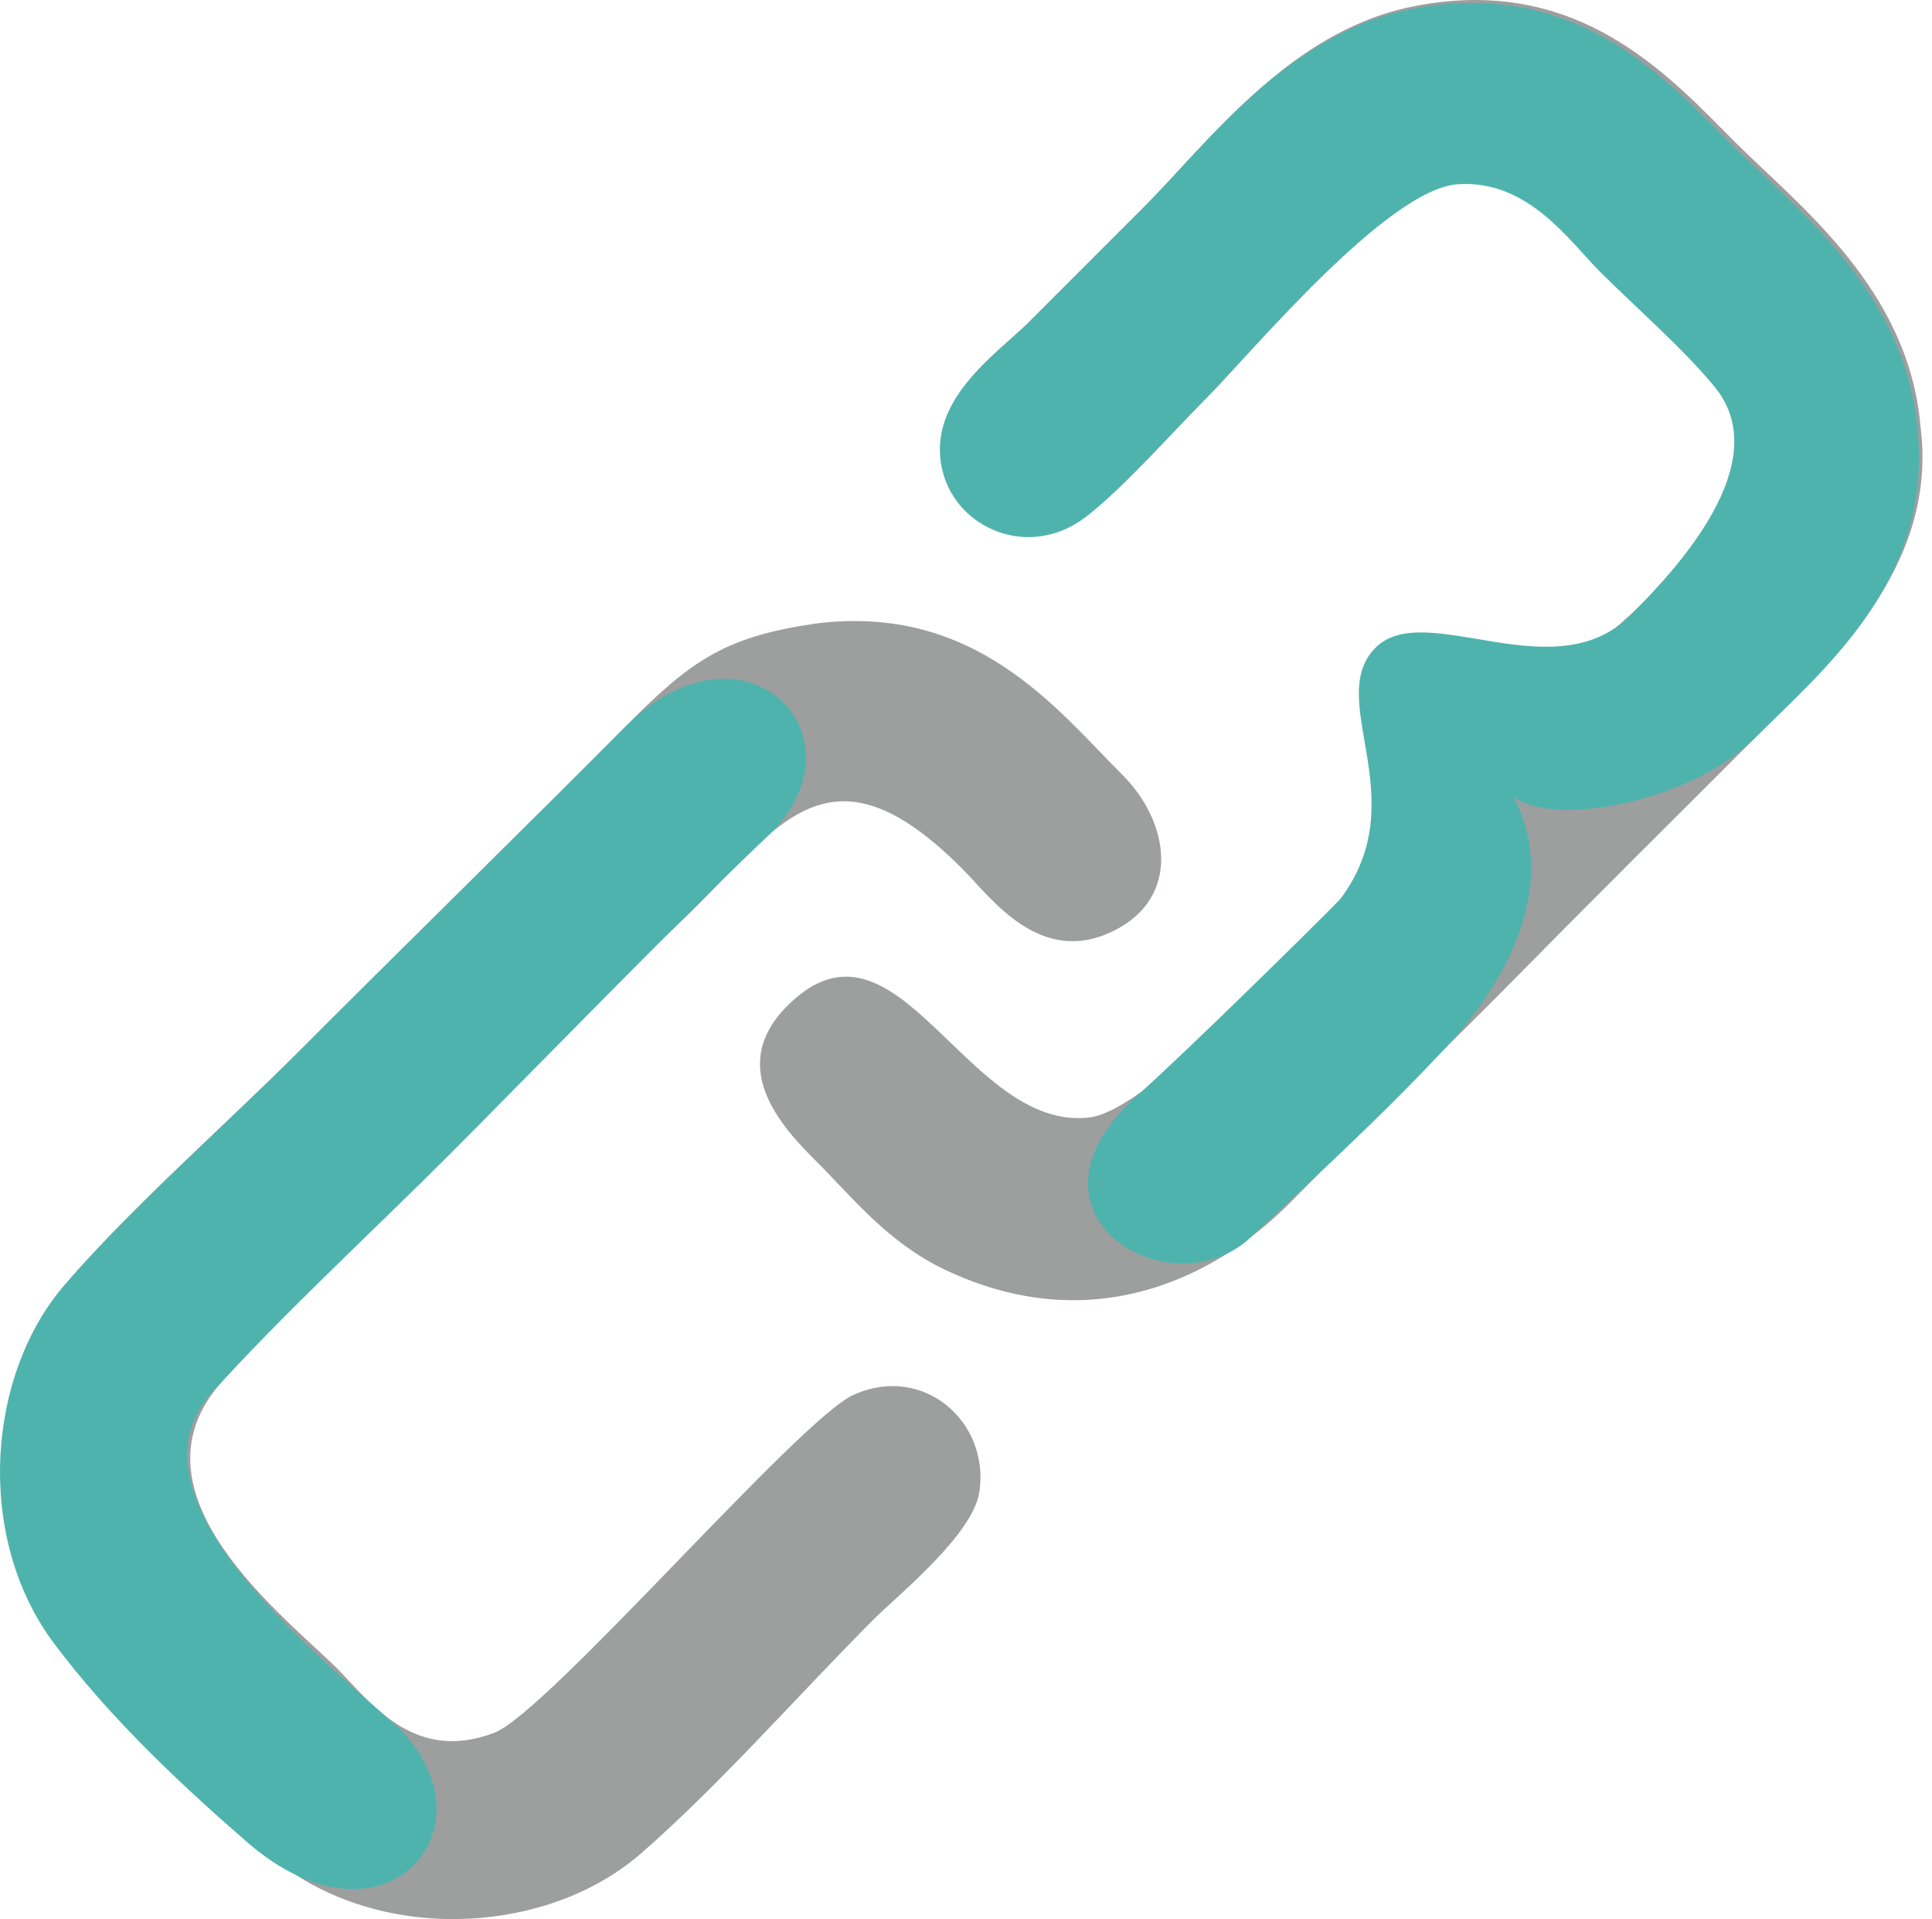 <svg xmlns="http://www.w3.org/2000/svg" viewBox="0 0 1344 1335" width="1344" height="1335">
	<style>
		tspan { white-space:pre }
		.shp0 { fill: #9d9e9e } 
		.shp1 { fill: #4fb3ad } 
	</style>
	<g id="Слой_x0020_1">
		<g id="_1772970887280">
			<path id="Layer" fill-rule="evenodd" class="shp0" d="M567.16 433.76C505.61 442.82 481.51 458.46 436.48 504.03C381.47 559.68 265.82 673.26 210.72 728.63C159.97 779.62 94.13 837.23 47.27 891.38C-7.03 954.12 -14.98 1064.93 37.47 1138.14C65.11 1176.71 160.36 1271.97 198.93 1299.5C272.25 1351.84 382.51 1344.2 445.48 1289.62C499.54 1242.77 557.29 1176.84 608.15 1126.06C624.61 1109.63 676.82 1067.67 681.32 1037.74C688.64 989.01 642.15 948.1 593.39 970.45C555.52 987.8 380.94 1191.02 343.97 1205.27C287.42 1227.06 256.79 1182.89 234.64 1160.74C198.57 1124.67 84.12 1038.17 155.09 960.4C205.63 905.01 258.93 856.73 312.64 803.07C366.07 749.69 419.34 692.37 473.53 641.18C539.55 578.81 574.4 508.24 670.13 605.06C690.09 625.24 724 672.92 775.04 647.34C822.14 623.73 813.26 571.39 780.83 539.02C735.71 493.99 679 419.56 567.15 433.77L567.16 433.76Z" />
			<path id="Layer" fill-rule="evenodd" class="shp0" d="M982.59 4.54C896.75 21.9 840.71 99.16 796.53 143.31C768.77 171.04 743.58 196.31 715.82 224.02C695.41 244.4 645.64 276.78 657.76 325.63C667.71 365.74 717.81 387.35 756.89 357.9C781.49 339.36 816.65 299.53 840.04 276.09C869.83 246.23 966.76 129.4 1016.22 126.09C1065.22 122.8 1093.8 165.7 1115.41 187.26C1139.48 211.27 1174.87 242.17 1195.81 268.22C1254.02 340.65 1125.55 432.22 1095.24 462.62C1040.17 517.87 986.69 570.12 932.1 625.76C904.44 653.95 800.91 772.57 757.47 777.36C671.82 786.84 624.24 624.65 548.47 698.89C505.2 741.28 542.83 782.93 567.42 807.36C592.47 832.27 617.03 863.85 656.69 882.89C756.54 930.8 843.49 891.54 898.27 835.77C952.93 780.12 1006.88 728.43 1061.61 672.85C1115.86 617.75 1168.3 565.99 1222.89 511.29C1269.23 464.86 1348.62 396.46 1336.04 297.12C1328.06 200.64 1250.42 142.27 1207.14 98.97C1161.32 53.14 1097.92 -18.79 982.6 4.54L982.59 4.54Z" />
			<path id="Layer" fill-rule="evenodd" class="shp1" d="M434.42 506.08C379.41 561.74 263.75 675.31 208.65 730.68C157.9 781.67 92.06 839.29 45.2 893.43C-9.1 956.17 -17.05 1066.99 35.4 1140.19C77.57 1197.48 132.86 1247.45 172.92 1282.28C266.89 1362.68 344.19 1273.32 280.17 1204.92C244.1 1168.85 76.57 1046.19 147.54 968.42C198.09 913.03 256.86 858.8 310.57 805.13C364 751.75 479.81 632.84 534 581.65C605.83 513.8 519.02 421.46 434.41 506.08L434.42 506.08Z" />
			<path id="Layer" fill-rule="evenodd" class="shp1" d="M980.52 6.6C894.68 23.97 838.64 101.23 794.46 145.37C766.7 173.1 741.51 198.37 713.76 226.08C693.34 246.46 643.58 278.83 655.69 327.69C665.64 367.8 715.74 389.41 754.83 359.96C779.43 341.42 814.59 301.59 837.97 278.16C867.76 248.29 964.69 131.47 1014.15 128.15C1063.15 124.87 1091.73 167.76 1113.34 189.32C1137.42 213.34 1172.8 244.23 1193.74 270.29C1234.43 322.11 1167.01 394.96 1136.71 425.37C1083.56 483.69 990.78 414.68 956.23 451.21C921.68 487.75 984.86 556.12 932.09 625.77C914 644.21 828.24 728.81 791.11 762.09C701.35 842.52 809.87 910.63 867.14 863.33C893.44 838.61 958.03 780.16 1005.55 728.93C1058.54 671.81 1081.39 606.66 1052.67 553.97C1080.32 576.05 1176.43 557.83 1220.81 513.36C1267.14 466.93 1344.47 404.72 1333.95 299.19C1325.97 202.7 1248.34 144.34 1205.05 101.03C1159.24 55.2 1095.83 -16.73 980.51 6.6L980.52 6.6Z" />
		</g>
		<g id="_1772970887792">
			<path id="Layer" fill-rule="evenodd" class="shp1" d="M2523.54 1012.33L2278.17 1012.33L2278.17 251.89C2278.17 236.2 2275.96 221.83 2271.57 208.79C2267.23 195.91 2260.68 184.12 2251.93 173.44C2243.56 163.31 2233.75 155.72 2222.48 150.72C2210.97 145.61 2197.56 143.03 2182.19 143.03C2166.66 143.03 2153.03 145.61 2141.28 150.72C2129.68 155.77 2119.66 163.38 2111.17 173.5C2102.38 184.12 2095.8 195.89 2091.42 208.78C2086.98 221.84 2084.76 236.23 2084.76 251.9L2084.76 1056.98C2084.76 1077.34 2087.56 1095.29 2093.18 1110.81C2098.64 1125.88 2106.81 1138.83 2117.71 1149.62C2128.53 1160.33 2141.5 1168.41 2156.55 1173.81C2171.97 1179.35 2189.79 1182.14 2209.93 1182.14L2523.53 1182.14C2537.85 1182.14 2550.83 1180.16 2562.45 1176.22C2573.91 1172.33 2584.16 1166.56 2593.18 1158.9L2593.16 1158.87C2602 1151.24 2608.59 1142.46 2612.93 1132.47C2617.32 1122.37 2619.5 1110.76 2619.5 1097.6C2619.5 1083.61 2617.3 1071.39 2612.89 1060.98C2608.63 1050.91 2602.2 1042.26 2593.59 1035.05C2584.63 1027.55 2574.43 1021.91 2562.97 1018.14C2551.24 1014.28 2538.1 1012.34 2523.54 1012.34L2523.54 1012.33ZM2727.06 252.88C2727.06 267.81 2729.71 281.62 2735.02 294.38C2740.39 307.25 2748.5 319.21 2759.4 330.31L2759.46 330.37C2770.15 341.38 2781.87 349.6 2794.55 355.06C2807.18 360.5 2820.91 363.2 2835.68 363.2C2850.83 363.2 2864.72 360.51 2877.39 355.11C2890.13 349.69 2901.85 341.46 2912.57 330.43C2923.29 319.27 2931.33 307.28 2936.64 294.43C2941.9 281.69 2944.54 267.85 2944.54 252.88C2944.54 242.98 2943.32 233.52 2940.88 224.48C2938.43 215.4 2934.75 206.64 2929.84 198.21C2924.89 189.71 2919.08 182.07 2912.45 175.33C2905.86 168.63 2898.33 162.72 2889.88 157.63C2881.5 152.58 2872.87 148.86 2864 146.44C2855.12 144.01 2845.68 142.8 2835.68 142.8C2820.82 142.8 2807.05 145.46 2794.43 150.81C2781.79 156.17 2770.09 164.29 2759.4 175.2L2759.34 175.32C2748.49 186.17 2740.41 198.04 2735.09 210.85C2729.73 223.73 2727.06 237.77 2727.06 252.88ZM2741.91 566.48L2741.91 1087.61C2741.91 1102.76 2744.05 1116.63 2748.33 1129.18C2752.58 1141.68 2758.91 1152.99 2767.29 1163.07C2775.38 1172.8 2784.81 1180.05 2795.58 1184.85C2806.43 1189.69 2818.91 1192.09 2833.01 1192.09C2847.82 1192.09 2860.85 1189.66 2872.07 1184.82C2883.1 1180.05 2892.67 1172.86 2900.73 1163.26L2900.73 1163.2C2909.1 1153.35 2915.4 1142.17 2919.62 1129.72C2923.9 1117.09 2926.06 1103.02 2926.06 1087.61L2926.06 566.48C2926.06 551.25 2923.92 537.44 2919.64 525.07C2915.43 512.88 2909.06 501.82 2900.55 491.93C2892.4 482.45 2882.81 475.38 2871.81 470.68C2860.53 465.86 2847.58 463.46 2833 463.46C2818.58 463.46 2805.85 465.84 2794.86 470.62L2794.8 470.62C2784.1 475.26 2774.76 482.32 2766.8 491.82C2750.2 511.61 2741.9 536.57 2741.9 566.49L2741.91 566.48ZM3390.92 499.43C3376.71 508.99 3362.38 520.55 3347.94 534.04L3331.9 549.03L3323.57 528.69C3314.45 506.43 3302.34 489.96 3287.2 479.24C3272.32 468.71 3253.94 463.45 3232.01 463.45L3232.01 463.42C3218.1 464.12 3205.79 467.13 3195.14 472.51C3184.62 477.82 3175.57 485.54 3168.05 495.71C3160.1 506.46 3154.12 518.27 3150.11 531.16C3146.09 544.1 3144.08 558.23 3144.08 573.54L3144.08 1087.62C3144.08 1102.88 3146.19 1116.83 3150.43 1129.41C3154.61 1141.8 3160.87 1153.03 3169.23 1163.09C3177.28 1172.77 3186.75 1180 3197.64 1184.81C3208.68 1189.68 3221.36 1192.1 3235.68 1192.1C3250.59 1192.1 3263.62 1189.68 3274.78 1184.83C3285.64 1180.11 3295.06 1172.95 3303.04 1163.33L3303.1 1163.27C3319.69 1143.48 3328 1118.05 3328 1087.63L3328 754.8C3328 742.72 3329.44 730.86 3332.31 719.24C3335.14 707.78 3339.41 696.61 3345.11 685.74L3345.11 685.68C3350.81 674.82 3357.65 665 3365.55 656.23C3373.53 647.39 3382.62 639.59 3392.74 632.89L3392.86 632.83C3403.18 626.14 3414.11 621.06 3425.68 617.67C3437.19 614.3 3449.21 612.57 3461.7 612.57C3482.95 612.57 3502.14 616.24 3519.2 623.63C3536.4 631.06 3551.13 642.17 3563.34 656.99L3563.37 656.97C3575.39 671.29 3584.46 687.49 3590.53 705.48C3596.52 723.23 3599.54 742.53 3599.54 763.31L3599.54 1087.62C3599.54 1102.88 3601.65 1116.83 3605.89 1129.41C3610.07 1141.8 3616.33 1153.03 3624.69 1163.09C3632.74 1172.77 3642.21 1180 3653.1 1184.81C3664.14 1189.68 3676.82 1192.1 3691.14 1192.1C3706.05 1192.1 3719.08 1189.68 3730.24 1184.83C3741.11 1180.11 3750.52 1172.95 3758.5 1163.33L3758.61 1163.21C3766.95 1153.4 3773.18 1142.28 3777.33 1129.94C3781.58 1117.3 3783.7 1103.16 3783.7 1087.62L3783.7 714.16C3783.7 691.53 3782.42 670.85 3779.86 652.07C3777.32 633.41 3773.5 616.35 3768.41 600.86C3763.51 585.95 3756.39 571.75 3747.06 558.3C3737.67 544.75 3725.9 531.82 3711.8 519.56L3711.82 519.53C3688.15 499.44 3661.51 484.36 3631.94 474.3C3602.09 464.15 3569.1 459.07 3533 459.07C3513.71 459.07 3495.7 460.56 3479.02 463.52C3462.43 466.46 3447.16 470.84 3433.23 476.61L3433.11 476.67C3419.04 482.39 3404.98 489.99 3390.95 499.42L3390.92 499.43ZM4166.85 1087.61L4166.85 800.92L4436.64 1148.1L4436.93 1148.58C4447.43 1163.1 4460.15 1173.95 4475.05 1181.15C4490.15 1188.45 4507.75 1192.09 4527.79 1192.09C4539.59 1192.09 4550.07 1189.83 4559.24 1185.3C4568.49 1180.74 4576.71 1173.79 4583.91 1164.45L4583.97 1164.39C4591.48 1154.78 4597.16 1144.13 4600.98 1132.51C4604.81 1120.88 4606.73 1108.25 4606.73 1094.66C4606.73 1087.3 4603.61 1077.43 4597.3 1065.07C4590.35 1051.44 4579.88 1035.51 4565.84 1017.31L4369.03 772.64L4530.96 618.25L4531.31 617.95C4542.79 607.65 4551.38 596.5 4557.03 584.48C4562.58 572.68 4565.36 559.8 4565.36 545.8C4565.36 544.03 4565.16 541.45 4564.75 538.09C4564.3 534.34 4563.65 530 4562.82 525.08C4560.66 517.26 4557.33 509.8 4552.85 502.68C4548.14 495.19 4542.12 488 4534.83 481.11C4527.59 474.51 4520.42 469.6 4513.29 466.43C4506.66 463.48 4499.89 461.99 4492.98 461.99C4454.45 461.99 4425.49 472.11 4406.11 492.32C4325.25 571.17 4246.01 656.62 4166.83 737.87L4166.83 245.08C4166.83 230.04 4164.72 216.33 4160.48 203.96C4156.32 191.82 4150.1 180.91 4141.8 171.26L4141.74 171.2C4133.68 161.72 4124.19 154.65 4113.26 149.97C4102.07 145.18 4089.15 142.79 4074.5 142.79C4064.85 142.79 4055.93 143.89 4047.71 146.12C4039.66 148.3 4032.2 151.56 4025.28 155.92C4018.34 160.39 4012.25 165.64 4007.06 171.69C4001.86 177.74 3997.48 184.67 3993.95 192.46C3990.26 200.62 3987.49 209.05 3985.67 217.71C3983.83 226.41 3982.92 235.55 3982.92 245.09L3982.92 1087.61C3982.92 1102.87 3985.03 1116.82 3989.27 1129.4C3993.45 1141.79 3999.71 1153.02 4008.07 1163.08C4016.12 1172.76 4025.59 1179.99 4036.48 1184.8C4047.52 1189.67 4060.2 1192.09 4074.52 1192.09C4089.38 1192.09 4102.4 1189.67 4113.56 1184.8C4124.51 1180.01 4133.95 1172.8 4141.88 1163.14C4158.52 1142.88 4166.84 1117.62 4166.84 1087.61L4166.85 1087.61Z" />
			<path id="Layer" fill-rule="evenodd" class="shp0" d="M5049.87 477.33C5071.65 465.22 5092.53 459.13 5112.45 459.13C5126.14 459.13 5138.71 461.28 5150.15 465.55C5161.59 469.81 5172.17 476.29 5181.9 484.95C5191.39 493.39 5198.41 502.74 5203 512.99C5207.59 523.24 5209.88 534.68 5209.88 547.32C5209.88 561.12 5208 572.69 5204.25 582.03C5200.81 590.62 5195.7 597.47 5188.93 602.59C5180.79 608.74 5170.28 614.76 5157.48 620.66C5144.15 626.79 5128.55 632.72 5110.73 638.46L5110.55 638.52C5083.75 647.49 5060.63 656.59 5041.16 665.81C5021.18 675.27 5004.8 684.97 4991.99 694.9L4991.81 695.02C4978.45 705.62 4968.46 719.53 4961.88 736.74C4955.61 753.13 4952.47 772.45 4952.47 794.73L4952.47 1087.66C4952.47 1118.08 4944.17 1143.51 4927.57 1163.3L4927.51 1163.36C4919.53 1172.98 4910.12 1180.14 4899.25 1184.86C4888.09 1189.71 4875.06 1192.13 4860.15 1192.13C4845.83 1192.13 4833.15 1189.71 4822.11 1184.84C4811.22 1180.03 4801.75 1172.8 4793.7 1163.12C4785.34 1153.06 4779.08 1141.83 4774.9 1129.44C4770.66 1116.86 4768.55 1102.91 4768.55 1087.65L4768.55 570.89C4768.55 553.02 4770.51 537.62 4774.42 524.76C4778.11 512.63 4783.56 502.62 4790.78 494.8L4790.96 494.62C4800.31 484.09 4810.43 476.24 4821.33 471.08C4832.03 466.02 4843.75 463.47 4856.48 463.47C4878.68 463.47 4897.73 468.91 4913.64 479.81C4929.85 490.9 4943.26 507.89 4953.88 530.77L4963.24 550.94L4978.6 534.92C5003.26 509.22 5027.02 489.98 5049.84 477.29L5049.87 477.33ZM5626.46 477.33C5648.24 465.22 5669.12 459.13 5689.04 459.13C5702.73 459.13 5715.3 461.28 5726.74 465.55C5738.18 469.81 5748.76 476.29 5758.49 484.95C5767.97 493.39 5775 502.74 5779.59 512.99C5784.18 523.24 5786.46 534.68 5786.46 547.32C5786.46 561.12 5784.59 572.69 5780.84 582.03C5777.4 590.62 5772.29 597.47 5765.52 602.59C5757.37 608.74 5746.87 614.76 5734.07 620.66C5720.74 626.79 5705.13 632.72 5687.32 638.46L5687.14 638.52C5660.34 647.49 5637.22 656.59 5617.75 665.81C5597.77 675.27 5581.38 684.97 5568.58 694.9L5568.4 695.02C5555.03 705.62 5545.05 719.53 5538.46 736.74C5532.2 753.13 5529.06 772.45 5529.06 794.73L5529.06 1087.66C5529.06 1118.08 5520.75 1143.51 5504.16 1163.3L5504.1 1163.36C5496.13 1172.98 5486.71 1180.14 5475.84 1184.86C5464.68 1189.71 5451.65 1192.13 5436.74 1192.13C5422.42 1192.13 5409.74 1189.71 5398.7 1184.84C5387.81 1180.03 5378.34 1172.8 5370.29 1163.12C5361.93 1153.06 5355.67 1141.83 5351.49 1129.44C5347.25 1116.86 5345.14 1102.91 5345.14 1087.65L5345.14 570.89C5345.14 553.02 5347.1 537.62 5351.01 524.76C5354.71 512.63 5360.16 502.62 5367.38 494.8L5367.56 494.62C5376.92 484.09 5387.04 476.24 5397.94 471.08C5408.64 466.02 5420.36 463.47 5433.09 463.47C5455.29 463.47 5474.33 468.91 5490.25 479.81C5506.45 490.9 5519.86 507.89 5530.48 530.77L5539.84 550.94L5555.2 534.92C5579.86 509.22 5603.62 489.98 5626.44 477.29L5626.46 477.33Z" />
		</g>
	</g>
</svg>